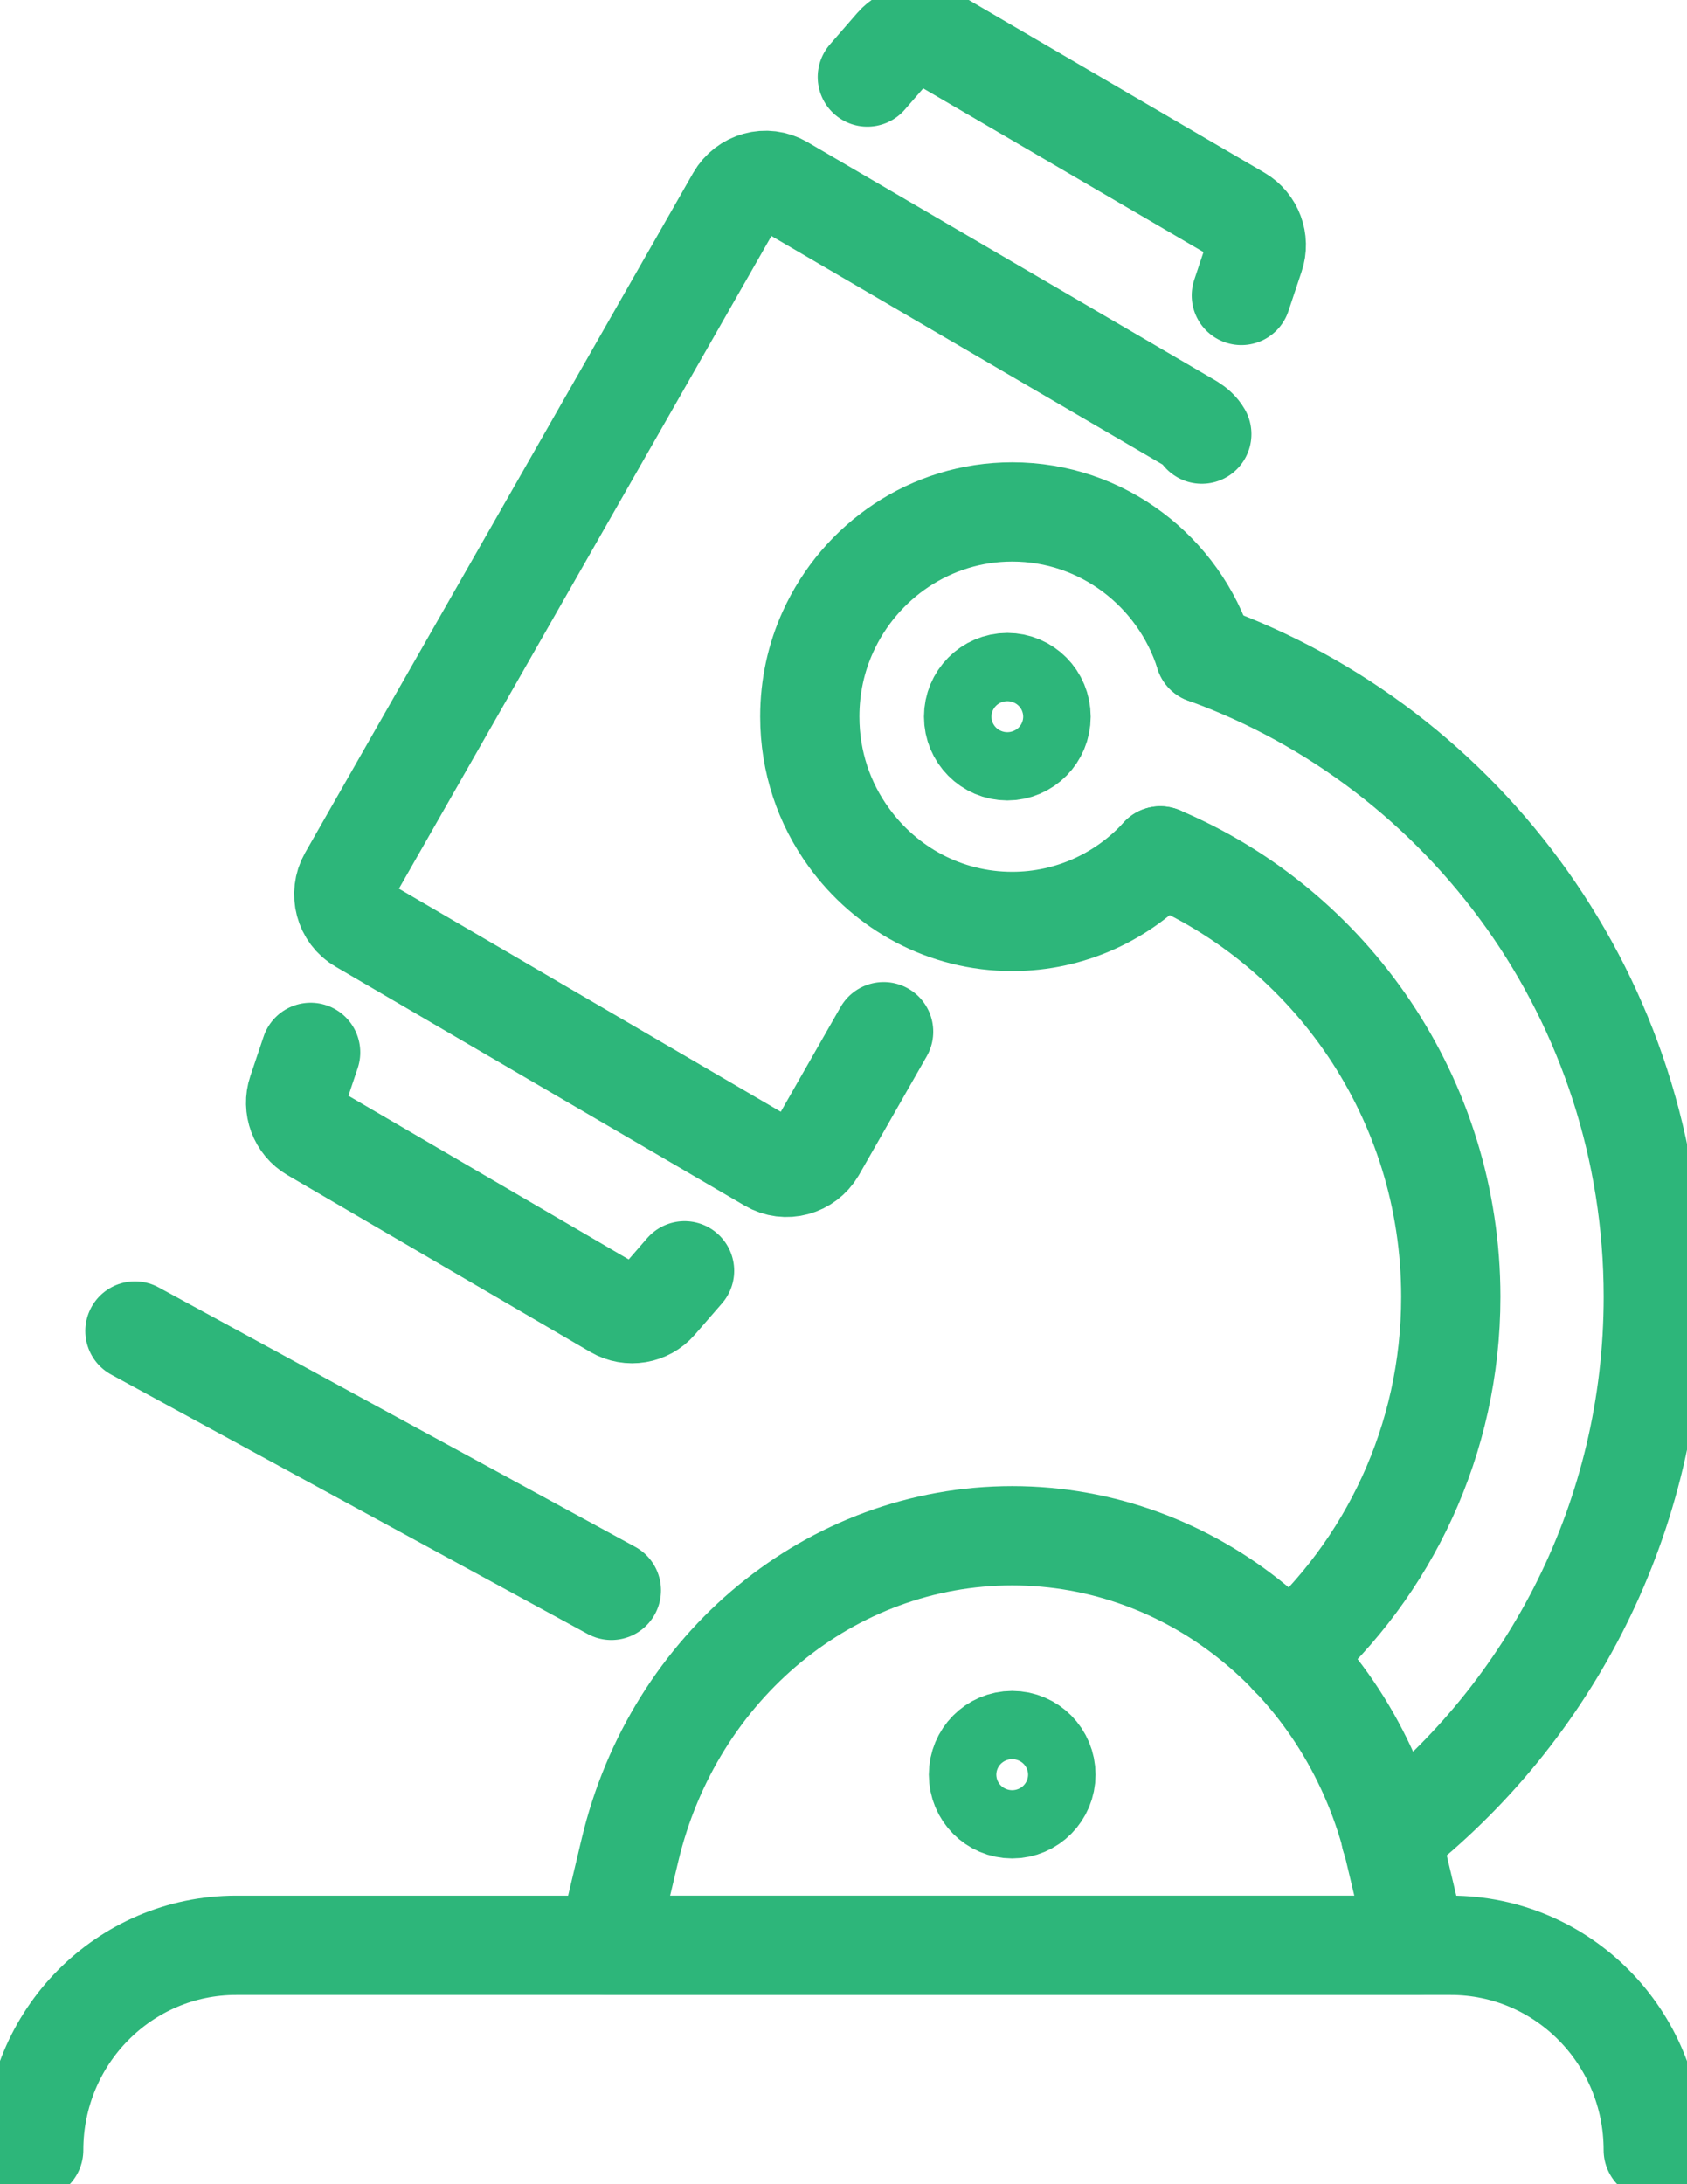 <svg width="68" height="88" viewBox="0 0 68 88" fill="none" xmlns="http://www.w3.org/2000/svg">
<g clip-path="url(#clip0_20143_56)">
<path d="M35.618 41.566L32.885 46.351C32.504 46.998 31.674 47.231 31.022 46.846L14.539 37.221C13.886 36.85 13.668 35.998 14.035 35.351L29.675 7.961C30.056 7.301 30.886 7.067 31.538 7.452L48.022 17.078C48.199 17.188 48.348 17.325 48.443 17.49" stroke="#2DB67A" stroke-width="4" stroke-linecap="round" stroke-linejoin="round"/>
<path d="M34.961 3.104L36.059 1.841C36.478 1.355 37.191 1.232 37.757 1.562L49.958 8.684C50.523 9.014 50.776 9.702 50.568 10.31L50.036 11.904" stroke="#2DB67A" stroke-width="4" stroke-linecap="round" stroke-linejoin="round"/>
<path d="M12.522 42.399L11.987 43.992C11.781 44.601 12.032 45.289 12.598 45.619L24.799 52.741C25.364 53.071 26.079 52.947 26.497 52.462L27.594 51.199" stroke="#2DB67A" stroke-width="4" stroke-linecap="round" stroke-linejoin="round"/>
<path d="M1.359 86.625C1.359 82.068 5.012 78.375 9.519 78.375H58.479C62.987 78.375 66.639 82.068 66.639 86.625" stroke="#2DB67A" stroke-width="4" stroke-linecap="round" stroke-linejoin="round"/>
<path d="M57.12 78.375H24.48L25.39 74.547C27.158 67.098 33.511 61.875 40.8 61.875C48.09 61.875 54.443 67.1 56.211 74.547L57.12 78.375Z" stroke="#2DB67A" stroke-width="4" stroke-linecap="round" stroke-linejoin="round"/>
<path d="M24.643 64.075L5.439 53.625" stroke="#2DB67A" stroke-width="4" stroke-linecap="round" stroke-linejoin="round"/>
<path d="M48.566 26.345C47.519 23.031 44.432 20.625 40.801 20.625C37.509 20.625 34.667 22.605 33.375 25.451C32.899 26.496 32.641 27.651 32.641 28.875C32.641 30.704 33.225 32.381 34.218 33.742C35.701 35.791 38.094 37.125 40.801 37.125C43.153 37.125 45.289 36.108 46.771 34.485" stroke="#2DB67A" stroke-width="4" stroke-linecap="round" stroke-linejoin="round"/>
<path d="M46.77 34.485C53.638 37.386 58.479 44.261 58.479 52.25C58.479 58.011 55.963 63.195 51.978 66.729" stroke="#2DB67A" stroke-width="4" stroke-linecap="round" stroke-linejoin="round"/>
<path d="M48.566 26.345C59.093 30.14 66.641 40.315 66.641 52.25C66.641 61.091 62.493 68.984 56.06 74.016" stroke="#2DB67A" stroke-width="4" stroke-linecap="round" stroke-linejoin="round"/>
<path d="M40.604 30.25C41.355 30.25 41.964 29.634 41.964 28.875C41.964 28.116 41.355 27.5 40.604 27.5C39.853 27.5 39.244 28.116 39.244 28.875C39.244 29.634 39.853 30.25 40.604 30.25Z" stroke="#2DB67A" stroke-width="4" stroke-linecap="round" stroke-linejoin="round"/>
<path d="M40.8 72.875C41.551 72.875 42.16 72.259 42.16 71.5C42.16 70.741 41.551 70.125 40.8 70.125C40.048 70.125 39.44 70.741 39.44 71.5C39.44 72.259 40.048 72.875 40.8 72.875Z" stroke="#2DB67A" stroke-width="4" stroke-linecap="round" stroke-linejoin="round"/>
</g>
<defs>
<clipPath id="clip0_20143_56">
<rect width="68" height="88" fill="white"/>
</clipPath>
</defs>
</svg>
